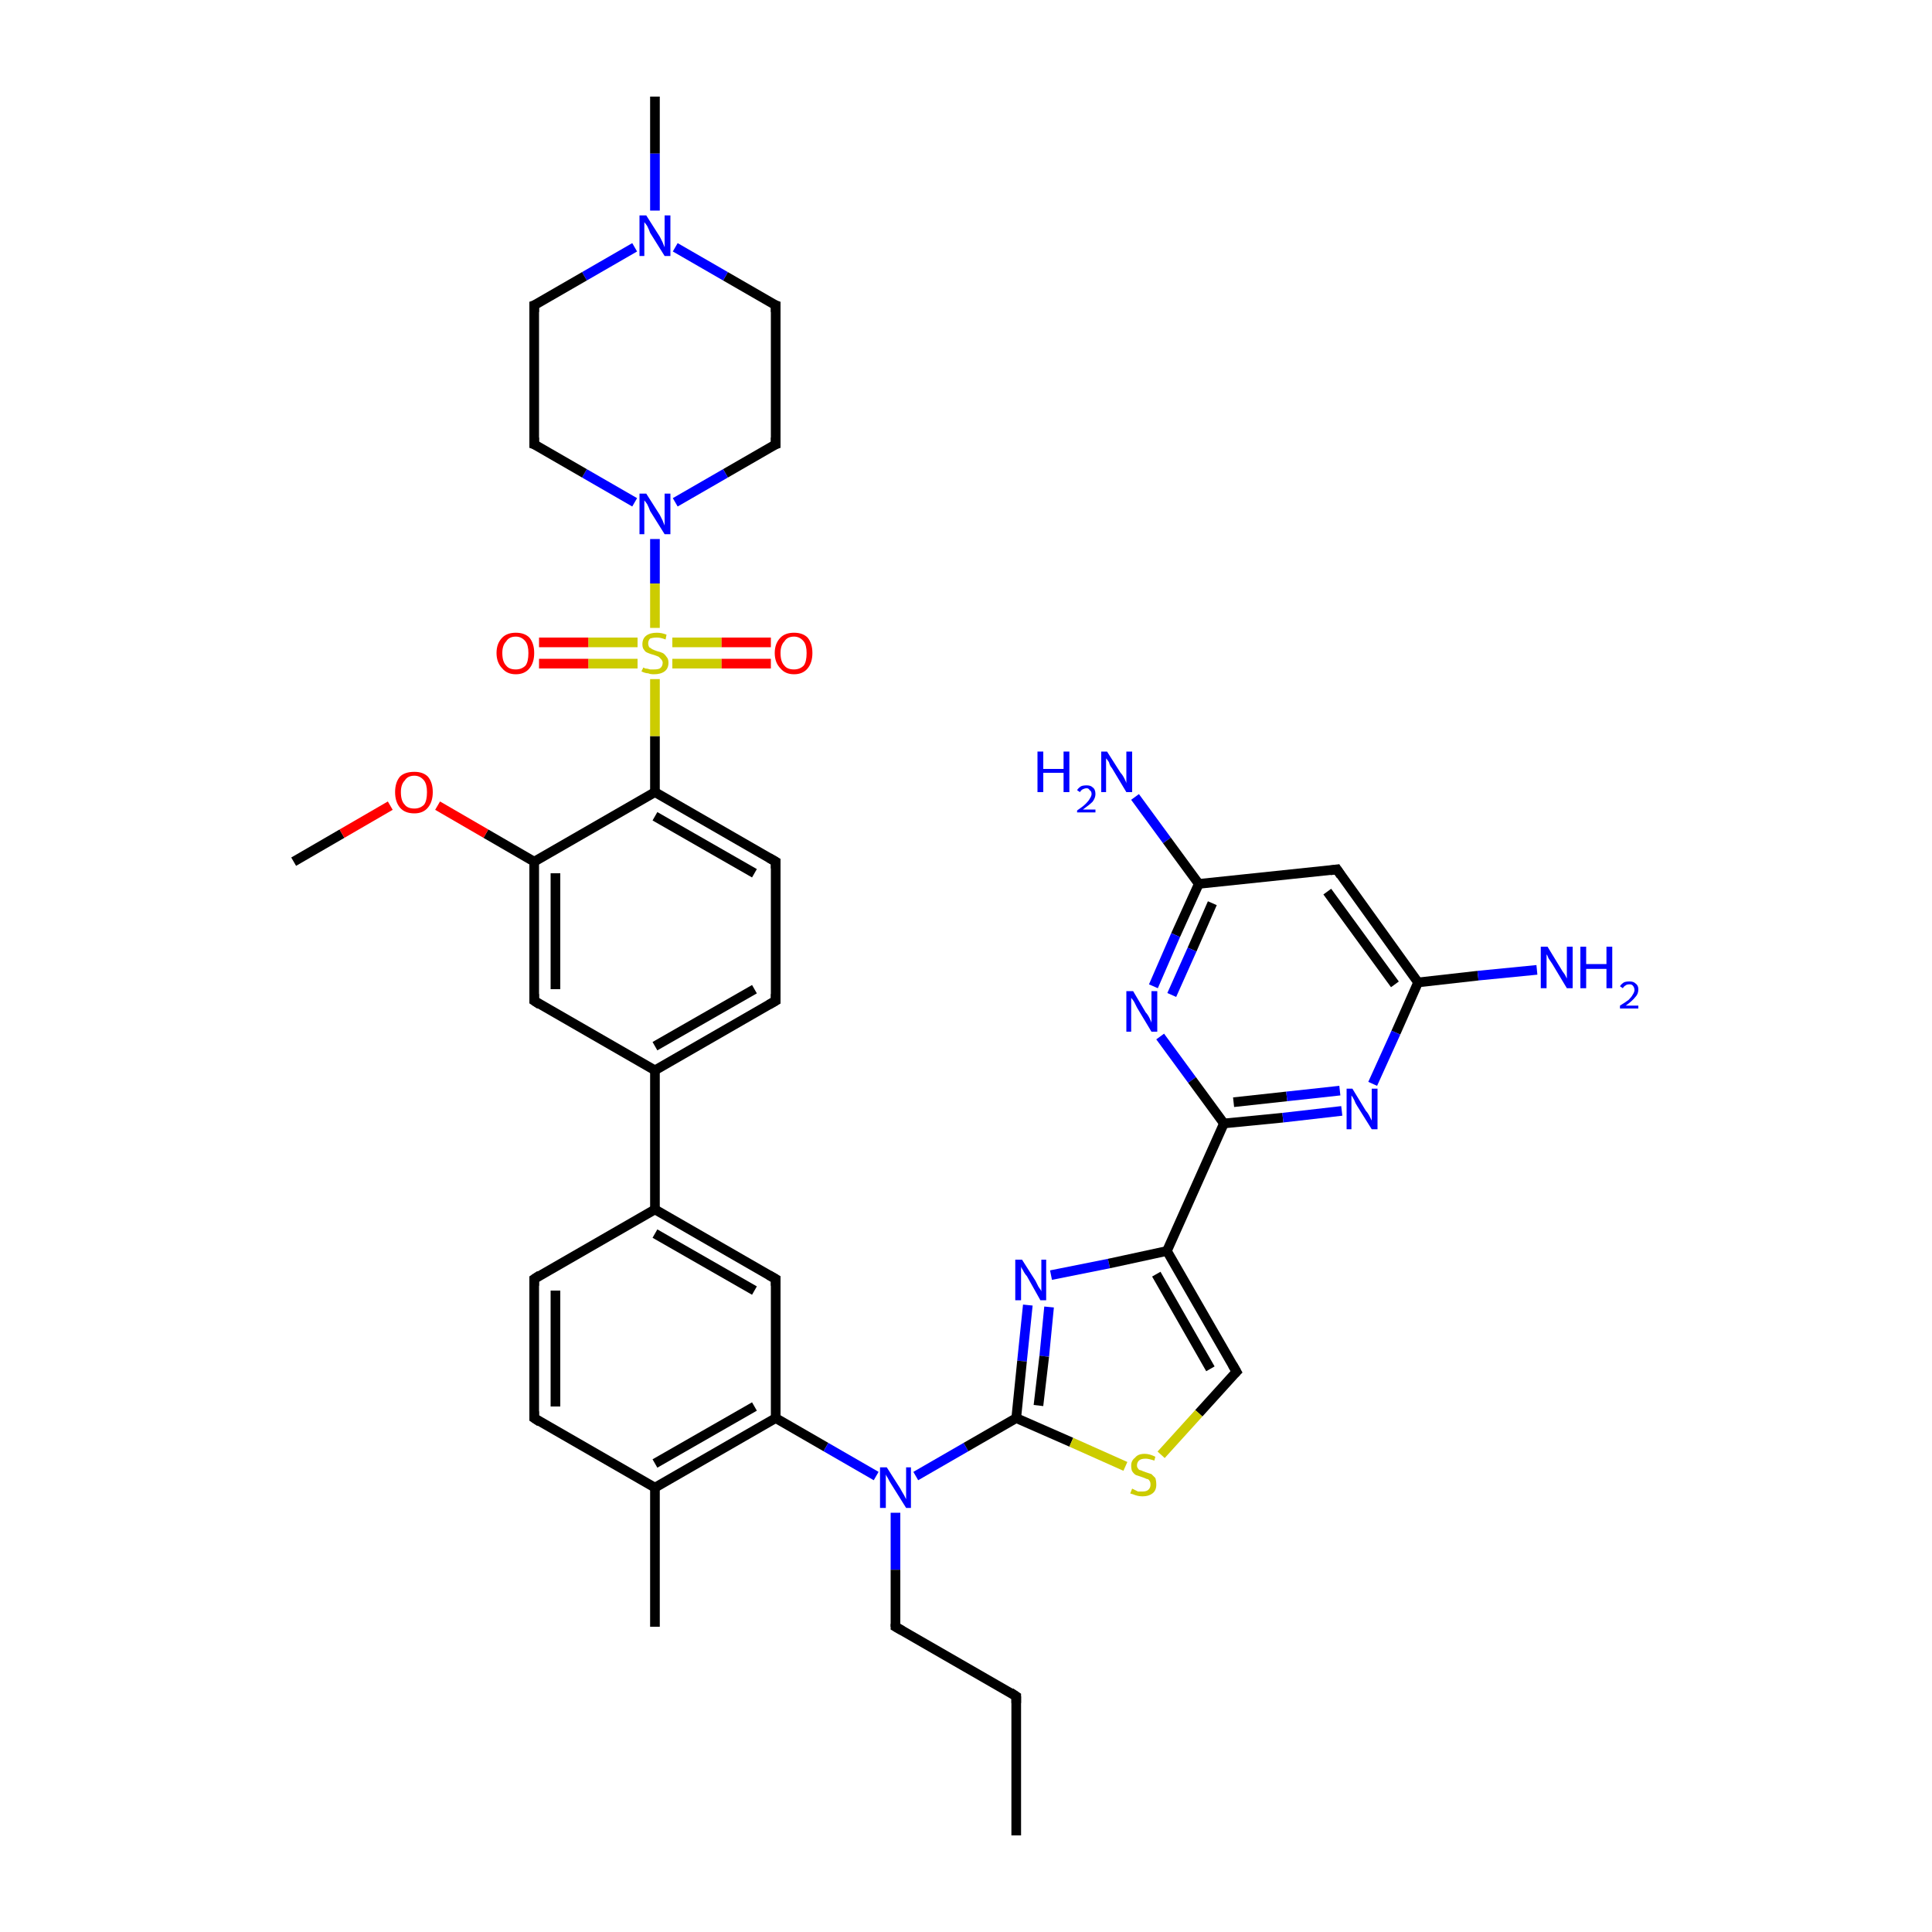 <?xml version='1.0' encoding='iso-8859-1'?>
<svg version='1.1' baseProfile='full'
              xmlns='http://www.w3.org/2000/svg'
                      xmlns:rdkit='http://www.rdkit.org/xml'
                      xmlns:xlink='http://www.w3.org/1999/xlink'
                  xml:space='preserve'
width='200px' height='200px' viewBox='0 0 200 200'>
<!-- END OF HEADER -->
<rect style='opacity:1.0;fill:#FFFFFF;stroke:none' width='200.0' height='200.0' x='0.0' y='0.0'> </rect>
<path class='bond-0 atom-41 atom-16' d='M 67.8,168.4 L 67.8,154.0' style='fill:none;fill-rule:evenodd;stroke:#000000;stroke-width:1.0px;stroke-linecap:butt;stroke-linejoin:miter;stroke-opacity:1' />
<path class='bond-1 atom-40 atom-16' d='M 55.3,146.8 L 67.8,154.0' style='fill:none;fill-rule:evenodd;stroke:#000000;stroke-width:1.0px;stroke-linecap:butt;stroke-linejoin:miter;stroke-opacity:1' />
<path class='bond-2 atom-40 atom-15' d='M 55.3,146.8 L 55.3,132.4' style='fill:none;fill-rule:evenodd;stroke:#000000;stroke-width:1.0px;stroke-linecap:butt;stroke-linejoin:miter;stroke-opacity:1' />
<path class='bond-2 atom-40 atom-15' d='M 57.5,145.6 L 57.5,133.6' style='fill:none;fill-rule:evenodd;stroke:#000000;stroke-width:1.0px;stroke-linecap:butt;stroke-linejoin:miter;stroke-opacity:1' />
<path class='bond-3 atom-16 atom-26' d='M 67.8,154.0 L 80.3,146.8' style='fill:none;fill-rule:evenodd;stroke:#000000;stroke-width:1.0px;stroke-linecap:butt;stroke-linejoin:miter;stroke-opacity:1' />
<path class='bond-3 atom-16 atom-26' d='M 67.8,151.5 L 78.1,145.6' style='fill:none;fill-rule:evenodd;stroke:#000000;stroke-width:1.0px;stroke-linecap:butt;stroke-linejoin:miter;stroke-opacity:1' />
<path class='bond-4 atom-21 atom-5' d='M 117.5,82.5 L 120.8,87.0' style='fill:none;fill-rule:evenodd;stroke:#0000FF;stroke-width:1.0px;stroke-linecap:butt;stroke-linejoin:miter;stroke-opacity:1' />
<path class='bond-4 atom-21 atom-5' d='M 120.8,87.0 L 124.1,91.5' style='fill:none;fill-rule:evenodd;stroke:#000000;stroke-width:1.0px;stroke-linecap:butt;stroke-linejoin:miter;stroke-opacity:1' />
<path class='bond-5 atom-5 atom-6' d='M 124.1,91.5 L 138.4,90.0' style='fill:none;fill-rule:evenodd;stroke:#000000;stroke-width:1.0px;stroke-linecap:butt;stroke-linejoin:miter;stroke-opacity:1' />
<path class='bond-6 atom-5 atom-1' d='M 124.1,91.5 L 121.7,96.8' style='fill:none;fill-rule:evenodd;stroke:#000000;stroke-width:1.0px;stroke-linecap:butt;stroke-linejoin:miter;stroke-opacity:1' />
<path class='bond-6 atom-5 atom-1' d='M 121.7,96.8 L 119.4,102.1' style='fill:none;fill-rule:evenodd;stroke:#0000FF;stroke-width:1.0px;stroke-linecap:butt;stroke-linejoin:miter;stroke-opacity:1' />
<path class='bond-6 atom-5 atom-1' d='M 125.5,93.5 L 123.4,98.3' style='fill:none;fill-rule:evenodd;stroke:#000000;stroke-width:1.0px;stroke-linecap:butt;stroke-linejoin:miter;stroke-opacity:1' />
<path class='bond-6 atom-5 atom-1' d='M 123.4,98.3 L 121.3,103.0' style='fill:none;fill-rule:evenodd;stroke:#0000FF;stroke-width:1.0px;stroke-linecap:butt;stroke-linejoin:miter;stroke-opacity:1' />
<path class='bond-7 atom-6 atom-22' d='M 138.4,90.0 L 146.8,101.7' style='fill:none;fill-rule:evenodd;stroke:#000000;stroke-width:1.0px;stroke-linecap:butt;stroke-linejoin:miter;stroke-opacity:1' />
<path class='bond-7 atom-6 atom-22' d='M 137.4,92.3 L 144.4,101.9' style='fill:none;fill-rule:evenodd;stroke:#000000;stroke-width:1.0px;stroke-linecap:butt;stroke-linejoin:miter;stroke-opacity:1' />
<path class='bond-8 atom-1 atom-4' d='M 120.1,107.3 L 123.4,111.8' style='fill:none;fill-rule:evenodd;stroke:#0000FF;stroke-width:1.0px;stroke-linecap:butt;stroke-linejoin:miter;stroke-opacity:1' />
<path class='bond-8 atom-1 atom-4' d='M 123.4,111.8 L 126.7,116.3' style='fill:none;fill-rule:evenodd;stroke:#000000;stroke-width:1.0px;stroke-linecap:butt;stroke-linejoin:miter;stroke-opacity:1' />
<path class='bond-9 atom-15 atom-8' d='M 55.3,132.4 L 67.8,125.2' style='fill:none;fill-rule:evenodd;stroke:#000000;stroke-width:1.0px;stroke-linecap:butt;stroke-linejoin:miter;stroke-opacity:1' />
<path class='bond-10 atom-22 atom-23' d='M 146.8,101.7 L 153.0,101.0' style='fill:none;fill-rule:evenodd;stroke:#000000;stroke-width:1.0px;stroke-linecap:butt;stroke-linejoin:miter;stroke-opacity:1' />
<path class='bond-10 atom-22 atom-23' d='M 153.0,101.0 L 159.1,100.4' style='fill:none;fill-rule:evenodd;stroke:#0000FF;stroke-width:1.0px;stroke-linecap:butt;stroke-linejoin:miter;stroke-opacity:1' />
<path class='bond-11 atom-22 atom-24' d='M 146.8,101.7 L 144.5,106.9' style='fill:none;fill-rule:evenodd;stroke:#000000;stroke-width:1.0px;stroke-linecap:butt;stroke-linejoin:miter;stroke-opacity:1' />
<path class='bond-11 atom-22 atom-24' d='M 144.5,106.9 L 142.1,112.2' style='fill:none;fill-rule:evenodd;stroke:#0000FF;stroke-width:1.0px;stroke-linecap:butt;stroke-linejoin:miter;stroke-opacity:1' />
<path class='bond-12 atom-4 atom-24' d='M 126.7,116.3 L 132.8,115.7' style='fill:none;fill-rule:evenodd;stroke:#000000;stroke-width:1.0px;stroke-linecap:butt;stroke-linejoin:miter;stroke-opacity:1' />
<path class='bond-12 atom-4 atom-24' d='M 132.8,115.7 L 138.9,115.0' style='fill:none;fill-rule:evenodd;stroke:#0000FF;stroke-width:1.0px;stroke-linecap:butt;stroke-linejoin:miter;stroke-opacity:1' />
<path class='bond-12 atom-4 atom-24' d='M 127.7,114.1 L 133.2,113.5' style='fill:none;fill-rule:evenodd;stroke:#000000;stroke-width:1.0px;stroke-linecap:butt;stroke-linejoin:miter;stroke-opacity:1' />
<path class='bond-12 atom-4 atom-24' d='M 133.2,113.5 L 138.7,112.9' style='fill:none;fill-rule:evenodd;stroke:#0000FF;stroke-width:1.0px;stroke-linecap:butt;stroke-linejoin:miter;stroke-opacity:1' />
<path class='bond-13 atom-4 atom-3' d='M 126.7,116.3 L 120.8,129.5' style='fill:none;fill-rule:evenodd;stroke:#000000;stroke-width:1.0px;stroke-linecap:butt;stroke-linejoin:miter;stroke-opacity:1' />
<path class='bond-14 atom-26 atom-0' d='M 80.3,146.8 L 85.5,149.8' style='fill:none;fill-rule:evenodd;stroke:#000000;stroke-width:1.0px;stroke-linecap:butt;stroke-linejoin:miter;stroke-opacity:1' />
<path class='bond-14 atom-26 atom-0' d='M 85.5,149.8 L 90.7,152.8' style='fill:none;fill-rule:evenodd;stroke:#0000FF;stroke-width:1.0px;stroke-linecap:butt;stroke-linejoin:miter;stroke-opacity:1' />
<path class='bond-15 atom-26 atom-27' d='M 80.3,146.8 L 80.3,132.4' style='fill:none;fill-rule:evenodd;stroke:#000000;stroke-width:1.0px;stroke-linecap:butt;stroke-linejoin:miter;stroke-opacity:1' />
<path class='bond-16 atom-20 atom-3' d='M 108.8,132.0 L 114.8,130.8' style='fill:none;fill-rule:evenodd;stroke:#0000FF;stroke-width:1.0px;stroke-linecap:butt;stroke-linejoin:miter;stroke-opacity:1' />
<path class='bond-16 atom-20 atom-3' d='M 114.8,130.8 L 120.8,129.5' style='fill:none;fill-rule:evenodd;stroke:#000000;stroke-width:1.0px;stroke-linecap:butt;stroke-linejoin:miter;stroke-opacity:1' />
<path class='bond-17 atom-20 atom-2' d='M 106.4,135.1 L 105.8,140.9' style='fill:none;fill-rule:evenodd;stroke:#0000FF;stroke-width:1.0px;stroke-linecap:butt;stroke-linejoin:miter;stroke-opacity:1' />
<path class='bond-17 atom-20 atom-2' d='M 105.8,140.9 L 105.2,146.8' style='fill:none;fill-rule:evenodd;stroke:#000000;stroke-width:1.0px;stroke-linecap:butt;stroke-linejoin:miter;stroke-opacity:1' />
<path class='bond-17 atom-20 atom-2' d='M 108.6,135.3 L 108.1,140.4' style='fill:none;fill-rule:evenodd;stroke:#0000FF;stroke-width:1.0px;stroke-linecap:butt;stroke-linejoin:miter;stroke-opacity:1' />
<path class='bond-17 atom-20 atom-2' d='M 108.1,140.4 L 107.5,145.5' style='fill:none;fill-rule:evenodd;stroke:#000000;stroke-width:1.0px;stroke-linecap:butt;stroke-linejoin:miter;stroke-opacity:1' />
<path class='bond-18 atom-3 atom-7' d='M 120.8,129.5 L 128.0,142.0' style='fill:none;fill-rule:evenodd;stroke:#000000;stroke-width:1.0px;stroke-linecap:butt;stroke-linejoin:miter;stroke-opacity:1' />
<path class='bond-18 atom-3 atom-7' d='M 119.7,131.9 L 125.3,141.7' style='fill:none;fill-rule:evenodd;stroke:#000000;stroke-width:1.0px;stroke-linecap:butt;stroke-linejoin:miter;stroke-opacity:1' />
<path class='bond-19 atom-0 atom-2' d='M 94.8,152.8 L 100.0,149.8' style='fill:none;fill-rule:evenodd;stroke:#0000FF;stroke-width:1.0px;stroke-linecap:butt;stroke-linejoin:miter;stroke-opacity:1' />
<path class='bond-19 atom-0 atom-2' d='M 100.0,149.8 L 105.2,146.8' style='fill:none;fill-rule:evenodd;stroke:#000000;stroke-width:1.0px;stroke-linecap:butt;stroke-linejoin:miter;stroke-opacity:1' />
<path class='bond-20 atom-0 atom-19' d='M 92.7,156.6 L 92.7,162.5' style='fill:none;fill-rule:evenodd;stroke:#0000FF;stroke-width:1.0px;stroke-linecap:butt;stroke-linejoin:miter;stroke-opacity:1' />
<path class='bond-20 atom-0 atom-19' d='M 92.7,162.5 L 92.7,168.4' style='fill:none;fill-rule:evenodd;stroke:#000000;stroke-width:1.0px;stroke-linecap:butt;stroke-linejoin:miter;stroke-opacity:1' />
<path class='bond-21 atom-2 atom-25' d='M 105.2,146.8 L 110.9,149.3' style='fill:none;fill-rule:evenodd;stroke:#000000;stroke-width:1.0px;stroke-linecap:butt;stroke-linejoin:miter;stroke-opacity:1' />
<path class='bond-21 atom-2 atom-25' d='M 110.9,149.3 L 116.5,151.8' style='fill:none;fill-rule:evenodd;stroke:#CCCC00;stroke-width:1.0px;stroke-linecap:butt;stroke-linejoin:miter;stroke-opacity:1' />
<path class='bond-22 atom-19 atom-18' d='M 92.7,168.4 L 105.2,175.6' style='fill:none;fill-rule:evenodd;stroke:#000000;stroke-width:1.0px;stroke-linecap:butt;stroke-linejoin:miter;stroke-opacity:1' />
<path class='bond-23 atom-7 atom-25' d='M 128.0,142.0 L 124.1,146.3' style='fill:none;fill-rule:evenodd;stroke:#000000;stroke-width:1.0px;stroke-linecap:butt;stroke-linejoin:miter;stroke-opacity:1' />
<path class='bond-23 atom-7 atom-25' d='M 124.1,146.3 L 120.2,150.6' style='fill:none;fill-rule:evenodd;stroke:#CCCC00;stroke-width:1.0px;stroke-linecap:butt;stroke-linejoin:miter;stroke-opacity:1' />
<path class='bond-24 atom-8 atom-27' d='M 67.8,125.2 L 80.3,132.4' style='fill:none;fill-rule:evenodd;stroke:#000000;stroke-width:1.0px;stroke-linecap:butt;stroke-linejoin:miter;stroke-opacity:1' />
<path class='bond-24 atom-8 atom-27' d='M 67.8,127.7 L 78.1,133.6' style='fill:none;fill-rule:evenodd;stroke:#000000;stroke-width:1.0px;stroke-linecap:butt;stroke-linejoin:miter;stroke-opacity:1' />
<path class='bond-25 atom-8 atom-28' d='M 67.8,125.2 L 67.8,110.8' style='fill:none;fill-rule:evenodd;stroke:#000000;stroke-width:1.0px;stroke-linecap:butt;stroke-linejoin:miter;stroke-opacity:1' />
<path class='bond-26 atom-17 atom-18' d='M 105.2,190.0 L 105.2,175.6' style='fill:none;fill-rule:evenodd;stroke:#000000;stroke-width:1.0px;stroke-linecap:butt;stroke-linejoin:miter;stroke-opacity:1' />
<path class='bond-27 atom-28 atom-39' d='M 67.8,110.8 L 55.3,103.6' style='fill:none;fill-rule:evenodd;stroke:#000000;stroke-width:1.0px;stroke-linecap:butt;stroke-linejoin:miter;stroke-opacity:1' />
<path class='bond-28 atom-28 atom-9' d='M 67.8,110.8 L 80.3,103.6' style='fill:none;fill-rule:evenodd;stroke:#000000;stroke-width:1.0px;stroke-linecap:butt;stroke-linejoin:miter;stroke-opacity:1' />
<path class='bond-28 atom-28 atom-9' d='M 67.8,108.3 L 78.1,102.4' style='fill:none;fill-rule:evenodd;stroke:#000000;stroke-width:1.0px;stroke-linecap:butt;stroke-linejoin:miter;stroke-opacity:1' />
<path class='bond-29 atom-39 atom-37' d='M 55.3,103.6 L 55.3,89.2' style='fill:none;fill-rule:evenodd;stroke:#000000;stroke-width:1.0px;stroke-linecap:butt;stroke-linejoin:miter;stroke-opacity:1' />
<path class='bond-29 atom-39 atom-37' d='M 57.5,102.4 L 57.5,90.4' style='fill:none;fill-rule:evenodd;stroke:#000000;stroke-width:1.0px;stroke-linecap:butt;stroke-linejoin:miter;stroke-opacity:1' />
<path class='bond-30 atom-14 atom-38' d='M 30.4,89.2 L 35.4,86.3' style='fill:none;fill-rule:evenodd;stroke:#000000;stroke-width:1.0px;stroke-linecap:butt;stroke-linejoin:miter;stroke-opacity:1' />
<path class='bond-30 atom-14 atom-38' d='M 35.4,86.3 L 40.4,83.4' style='fill:none;fill-rule:evenodd;stroke:#FF0000;stroke-width:1.0px;stroke-linecap:butt;stroke-linejoin:miter;stroke-opacity:1' />
<path class='bond-31 atom-9 atom-29' d='M 80.3,103.6 L 80.3,89.2' style='fill:none;fill-rule:evenodd;stroke:#000000;stroke-width:1.0px;stroke-linecap:butt;stroke-linejoin:miter;stroke-opacity:1' />
<path class='bond-32 atom-37 atom-38' d='M 55.3,89.2 L 50.3,86.3' style='fill:none;fill-rule:evenodd;stroke:#000000;stroke-width:1.0px;stroke-linecap:butt;stroke-linejoin:miter;stroke-opacity:1' />
<path class='bond-32 atom-37 atom-38' d='M 50.3,86.3 L 45.3,83.4' style='fill:none;fill-rule:evenodd;stroke:#FF0000;stroke-width:1.0px;stroke-linecap:butt;stroke-linejoin:miter;stroke-opacity:1' />
<path class='bond-33 atom-37 atom-10' d='M 55.3,89.2 L 67.8,82.0' style='fill:none;fill-rule:evenodd;stroke:#000000;stroke-width:1.0px;stroke-linecap:butt;stroke-linejoin:miter;stroke-opacity:1' />
<path class='bond-34 atom-11 atom-36' d='M 67.8,10.0 L 67.8,15.9' style='fill:none;fill-rule:evenodd;stroke:#000000;stroke-width:1.0px;stroke-linecap:butt;stroke-linejoin:miter;stroke-opacity:1' />
<path class='bond-34 atom-11 atom-36' d='M 67.8,15.9 L 67.8,21.8' style='fill:none;fill-rule:evenodd;stroke:#0000FF;stroke-width:1.0px;stroke-linecap:butt;stroke-linejoin:miter;stroke-opacity:1' />
<path class='bond-35 atom-35 atom-36' d='M 80.3,31.6 L 75.1,28.6' style='fill:none;fill-rule:evenodd;stroke:#000000;stroke-width:1.0px;stroke-linecap:butt;stroke-linejoin:miter;stroke-opacity:1' />
<path class='bond-35 atom-35 atom-36' d='M 75.1,28.6 L 69.9,25.6' style='fill:none;fill-rule:evenodd;stroke:#0000FF;stroke-width:1.0px;stroke-linecap:butt;stroke-linejoin:miter;stroke-opacity:1' />
<path class='bond-36 atom-35 atom-34' d='M 80.3,31.6 L 80.3,46.0' style='fill:none;fill-rule:evenodd;stroke:#000000;stroke-width:1.0px;stroke-linecap:butt;stroke-linejoin:miter;stroke-opacity:1' />
<path class='bond-37 atom-29 atom-10' d='M 80.3,89.2 L 67.8,82.0' style='fill:none;fill-rule:evenodd;stroke:#000000;stroke-width:1.0px;stroke-linecap:butt;stroke-linejoin:miter;stroke-opacity:1' />
<path class='bond-37 atom-29 atom-10' d='M 78.1,90.4 L 67.8,84.5' style='fill:none;fill-rule:evenodd;stroke:#000000;stroke-width:1.0px;stroke-linecap:butt;stroke-linejoin:miter;stroke-opacity:1' />
<path class='bond-38 atom-10 atom-30' d='M 67.8,82.0 L 67.8,76.2' style='fill:none;fill-rule:evenodd;stroke:#000000;stroke-width:1.0px;stroke-linecap:butt;stroke-linejoin:miter;stroke-opacity:1' />
<path class='bond-38 atom-10 atom-30' d='M 67.8,76.2 L 67.8,70.3' style='fill:none;fill-rule:evenodd;stroke:#CCCC00;stroke-width:1.0px;stroke-linecap:butt;stroke-linejoin:miter;stroke-opacity:1' />
<path class='bond-39 atom-36 atom-12' d='M 65.7,25.6 L 60.5,28.6' style='fill:none;fill-rule:evenodd;stroke:#0000FF;stroke-width:1.0px;stroke-linecap:butt;stroke-linejoin:miter;stroke-opacity:1' />
<path class='bond-39 atom-36 atom-12' d='M 60.5,28.6 L 55.3,31.6' style='fill:none;fill-rule:evenodd;stroke:#000000;stroke-width:1.0px;stroke-linecap:butt;stroke-linejoin:miter;stroke-opacity:1' />
<path class='bond-40 atom-12 atom-13' d='M 55.3,31.6 L 55.3,46.0' style='fill:none;fill-rule:evenodd;stroke:#000000;stroke-width:1.0px;stroke-linecap:butt;stroke-linejoin:miter;stroke-opacity:1' />
<path class='bond-41 atom-34 atom-33' d='M 80.3,46.0 L 75.1,49.0' style='fill:none;fill-rule:evenodd;stroke:#000000;stroke-width:1.0px;stroke-linecap:butt;stroke-linejoin:miter;stroke-opacity:1' />
<path class='bond-41 atom-34 atom-33' d='M 75.1,49.0 L 69.9,52.0' style='fill:none;fill-rule:evenodd;stroke:#0000FF;stroke-width:1.0px;stroke-linecap:butt;stroke-linejoin:miter;stroke-opacity:1' />
<path class='bond-42 atom-33 atom-30' d='M 67.8,55.8 L 67.8,60.4' style='fill:none;fill-rule:evenodd;stroke:#0000FF;stroke-width:1.0px;stroke-linecap:butt;stroke-linejoin:miter;stroke-opacity:1' />
<path class='bond-42 atom-33 atom-30' d='M 67.8,60.4 L 67.8,65.0' style='fill:none;fill-rule:evenodd;stroke:#CCCC00;stroke-width:1.0px;stroke-linecap:butt;stroke-linejoin:miter;stroke-opacity:1' />
<path class='bond-43 atom-33 atom-13' d='M 65.7,52.0 L 60.5,49.0' style='fill:none;fill-rule:evenodd;stroke:#0000FF;stroke-width:1.0px;stroke-linecap:butt;stroke-linejoin:miter;stroke-opacity:1' />
<path class='bond-43 atom-33 atom-13' d='M 60.5,49.0 L 55.3,46.0' style='fill:none;fill-rule:evenodd;stroke:#000000;stroke-width:1.0px;stroke-linecap:butt;stroke-linejoin:miter;stroke-opacity:1' />
<path class='bond-44 atom-30 atom-32' d='M 69.6,68.7 L 74.7,68.7' style='fill:none;fill-rule:evenodd;stroke:#CCCC00;stroke-width:1.0px;stroke-linecap:butt;stroke-linejoin:miter;stroke-opacity:1' />
<path class='bond-44 atom-30 atom-32' d='M 74.7,68.7 L 79.8,68.7' style='fill:none;fill-rule:evenodd;stroke:#FF0000;stroke-width:1.0px;stroke-linecap:butt;stroke-linejoin:miter;stroke-opacity:1' />
<path class='bond-44 atom-30 atom-32' d='M 69.6,66.5 L 74.7,66.5' style='fill:none;fill-rule:evenodd;stroke:#CCCC00;stroke-width:1.0px;stroke-linecap:butt;stroke-linejoin:miter;stroke-opacity:1' />
<path class='bond-44 atom-30 atom-32' d='M 74.7,66.5 L 79.8,66.5' style='fill:none;fill-rule:evenodd;stroke:#FF0000;stroke-width:1.0px;stroke-linecap:butt;stroke-linejoin:miter;stroke-opacity:1' />
<path class='bond-45 atom-30 atom-31' d='M 66.0,66.5 L 60.9,66.5' style='fill:none;fill-rule:evenodd;stroke:#CCCC00;stroke-width:1.0px;stroke-linecap:butt;stroke-linejoin:miter;stroke-opacity:1' />
<path class='bond-45 atom-30 atom-31' d='M 60.9,66.5 L 55.8,66.5' style='fill:none;fill-rule:evenodd;stroke:#FF0000;stroke-width:1.0px;stroke-linecap:butt;stroke-linejoin:miter;stroke-opacity:1' />
<path class='bond-45 atom-30 atom-31' d='M 66.0,68.7 L 60.9,68.7' style='fill:none;fill-rule:evenodd;stroke:#CCCC00;stroke-width:1.0px;stroke-linecap:butt;stroke-linejoin:miter;stroke-opacity:1' />
<path class='bond-45 atom-30 atom-31' d='M 60.9,68.7 L 55.8,68.7' style='fill:none;fill-rule:evenodd;stroke:#FF0000;stroke-width:1.0px;stroke-linecap:butt;stroke-linejoin:miter;stroke-opacity:1' />
<path d='M 137.7,90.1 L 138.4,90.0 L 138.8,90.6' style='fill:none;stroke:#000000;stroke-width:1.0px;stroke-linecap:butt;stroke-linejoin:miter;stroke-miterlimit:10;stroke-opacity:1;' />
<path d='M 127.6,141.3 L 128.0,142.0 L 127.8,142.2' style='fill:none;stroke:#000000;stroke-width:1.0px;stroke-linecap:butt;stroke-linejoin:miter;stroke-miterlimit:10;stroke-opacity:1;' />
<path d='M 79.6,104.0 L 80.3,103.6 L 80.3,102.9' style='fill:none;stroke:#000000;stroke-width:1.0px;stroke-linecap:butt;stroke-linejoin:miter;stroke-miterlimit:10;stroke-opacity:1;' />
<path d='M 55.6,31.5 L 55.3,31.6 L 55.3,32.3' style='fill:none;stroke:#000000;stroke-width:1.0px;stroke-linecap:butt;stroke-linejoin:miter;stroke-miterlimit:10;stroke-opacity:1;' />
<path d='M 55.3,45.3 L 55.3,46.0 L 55.6,46.1' style='fill:none;stroke:#000000;stroke-width:1.0px;stroke-linecap:butt;stroke-linejoin:miter;stroke-miterlimit:10;stroke-opacity:1;' />
<path d='M 55.3,133.1 L 55.3,132.4 L 55.9,132.0' style='fill:none;stroke:#000000;stroke-width:1.0px;stroke-linecap:butt;stroke-linejoin:miter;stroke-miterlimit:10;stroke-opacity:1;' />
<path d='M 104.6,175.2 L 105.2,175.6 L 105.2,176.3' style='fill:none;stroke:#000000;stroke-width:1.0px;stroke-linecap:butt;stroke-linejoin:miter;stroke-miterlimit:10;stroke-opacity:1;' />
<path d='M 92.7,168.1 L 92.7,168.4 L 93.4,168.8' style='fill:none;stroke:#000000;stroke-width:1.0px;stroke-linecap:butt;stroke-linejoin:miter;stroke-miterlimit:10;stroke-opacity:1;' />
<path d='M 80.3,133.1 L 80.3,132.4 L 79.6,132.0' style='fill:none;stroke:#000000;stroke-width:1.0px;stroke-linecap:butt;stroke-linejoin:miter;stroke-miterlimit:10;stroke-opacity:1;' />
<path d='M 80.3,89.9 L 80.3,89.2 L 79.6,88.8' style='fill:none;stroke:#000000;stroke-width:1.0px;stroke-linecap:butt;stroke-linejoin:miter;stroke-miterlimit:10;stroke-opacity:1;' />
<path d='M 80.3,45.3 L 80.3,46.0 L 80.0,46.1' style='fill:none;stroke:#000000;stroke-width:1.0px;stroke-linecap:butt;stroke-linejoin:miter;stroke-miterlimit:10;stroke-opacity:1;' />
<path d='M 80.0,31.5 L 80.3,31.6 L 80.3,32.3' style='fill:none;stroke:#000000;stroke-width:1.0px;stroke-linecap:butt;stroke-linejoin:miter;stroke-miterlimit:10;stroke-opacity:1;' />
<path d='M 55.9,104.0 L 55.3,103.6 L 55.3,102.9' style='fill:none;stroke:#000000;stroke-width:1.0px;stroke-linecap:butt;stroke-linejoin:miter;stroke-miterlimit:10;stroke-opacity:1;' />
<path d='M 55.9,147.2 L 55.3,146.8 L 55.3,146.1' style='fill:none;stroke:#000000;stroke-width:1.0px;stroke-linecap:butt;stroke-linejoin:miter;stroke-miterlimit:10;stroke-opacity:1;' />
<path class='atom-0' d='M 91.8 151.9
L 93.2 154.1
Q 93.3 154.3, 93.6 154.8
Q 93.8 155.2, 93.8 155.2
L 93.8 151.9
L 94.3 151.9
L 94.3 156.1
L 93.8 156.1
L 92.3 153.7
Q 92.1 153.4, 91.9 153.0
Q 91.7 152.7, 91.7 152.6
L 91.7 156.1
L 91.1 156.1
L 91.1 151.9
L 91.8 151.9
' fill='#0000FF'/>
<path class='atom-1' d='M 117.3 102.6
L 118.6 104.8
Q 118.8 105.0, 119.0 105.4
Q 119.2 105.8, 119.2 105.9
L 119.2 102.6
L 119.8 102.6
L 119.8 106.8
L 119.2 106.8
L 117.7 104.3
Q 117.6 104.1, 117.4 103.7
Q 117.2 103.4, 117.1 103.3
L 117.1 106.8
L 116.6 106.8
L 116.6 102.6
L 117.3 102.6
' fill='#0000FF'/>
<path class='atom-20' d='M 105.8 130.4
L 107.2 132.6
Q 107.3 132.8, 107.5 133.2
Q 107.8 133.6, 107.8 133.7
L 107.8 130.4
L 108.3 130.4
L 108.3 134.6
L 107.7 134.6
L 106.3 132.1
Q 106.1 131.9, 105.9 131.5
Q 105.7 131.2, 105.7 131.1
L 105.7 134.6
L 105.1 134.6
L 105.1 130.4
L 105.8 130.4
' fill='#0000FF'/>
<path class='atom-21' d='M 107.4 77.8
L 108.0 77.8
L 108.0 79.6
L 110.1 79.6
L 110.1 77.8
L 110.7 77.8
L 110.7 82.0
L 110.1 82.0
L 110.1 80.0
L 108.0 80.0
L 108.0 82.0
L 107.4 82.0
L 107.4 77.8
' fill='#0000FF'/>
<path class='atom-21' d='M 111.5 81.8
Q 111.6 81.6, 111.9 81.4
Q 112.1 81.3, 112.5 81.3
Q 112.9 81.3, 113.1 81.5
Q 113.4 81.7, 113.4 82.2
Q 113.4 82.6, 113.1 83.0
Q 112.8 83.3, 112.1 83.8
L 113.4 83.8
L 113.4 84.1
L 111.5 84.1
L 111.5 83.9
Q 112.1 83.5, 112.4 83.2
Q 112.7 82.9, 112.8 82.7
Q 113.0 82.4, 113.0 82.2
Q 113.0 81.9, 112.8 81.8
Q 112.7 81.6, 112.5 81.6
Q 112.3 81.6, 112.1 81.7
Q 111.9 81.8, 111.8 82.0
L 111.5 81.8
' fill='#0000FF'/>
<path class='atom-21' d='M 114.6 77.8
L 116.0 80.0
Q 116.2 80.2, 116.4 80.6
Q 116.6 81.0, 116.6 81.1
L 116.6 77.8
L 117.2 77.8
L 117.2 82.0
L 116.6 82.0
L 115.1 79.5
Q 114.9 79.3, 114.8 78.9
Q 114.6 78.6, 114.5 78.5
L 114.5 82.0
L 114.0 82.0
L 114.0 77.8
L 114.6 77.8
' fill='#0000FF'/>
<path class='atom-23' d='M 160.2 98.0
L 161.6 100.3
Q 161.7 100.5, 162.0 100.9
Q 162.2 101.3, 162.2 101.3
L 162.2 98.0
L 162.8 98.0
L 162.8 102.3
L 162.2 102.3
L 160.7 99.8
Q 160.5 99.5, 160.3 99.2
Q 160.2 98.9, 160.1 98.8
L 160.1 102.3
L 159.5 102.3
L 159.5 98.0
L 160.2 98.0
' fill='#0000FF'/>
<path class='atom-23' d='M 163.6 98.0
L 164.2 98.0
L 164.2 99.8
L 166.3 99.8
L 166.3 98.0
L 166.9 98.0
L 166.9 102.3
L 166.3 102.3
L 166.3 100.3
L 164.2 100.3
L 164.2 102.3
L 163.6 102.3
L 163.6 98.0
' fill='#0000FF'/>
<path class='atom-23' d='M 167.7 102.1
Q 167.8 101.9, 168.1 101.7
Q 168.3 101.6, 168.7 101.6
Q 169.1 101.6, 169.3 101.8
Q 169.6 102.0, 169.6 102.4
Q 169.6 102.9, 169.3 103.2
Q 169.0 103.6, 168.3 104.1
L 169.6 104.1
L 169.6 104.4
L 167.7 104.4
L 167.7 104.1
Q 168.2 103.8, 168.6 103.5
Q 168.9 103.2, 169.0 103.0
Q 169.2 102.7, 169.2 102.5
Q 169.2 102.2, 169.0 102.0
Q 168.9 101.9, 168.7 101.9
Q 168.4 101.9, 168.3 102.0
Q 168.1 102.1, 168.0 102.3
L 167.7 102.1
' fill='#0000FF'/>
<path class='atom-24' d='M 140.0 112.7
L 141.4 115.0
Q 141.6 115.2, 141.8 115.6
Q 142.0 116.0, 142.0 116.0
L 142.0 112.7
L 142.6 112.7
L 142.6 116.9
L 142.0 116.9
L 140.5 114.5
Q 140.3 114.2, 140.2 113.9
Q 140.0 113.5, 139.9 113.4
L 139.9 116.9
L 139.4 116.9
L 139.4 112.7
L 140.0 112.7
' fill='#0000FF'/>
<path class='atom-25' d='M 117.2 154.1
Q 117.2 154.1, 117.4 154.2
Q 117.6 154.3, 117.8 154.4
Q 118.0 154.4, 118.3 154.4
Q 118.7 154.4, 118.9 154.2
Q 119.1 154.0, 119.1 153.7
Q 119.1 153.4, 119.0 153.3
Q 118.9 153.1, 118.7 153.1
Q 118.5 153.0, 118.2 152.9
Q 117.9 152.8, 117.6 152.7
Q 117.4 152.6, 117.2 152.3
Q 117.1 152.1, 117.1 151.7
Q 117.1 151.2, 117.5 150.9
Q 117.8 150.5, 118.5 150.5
Q 119.0 150.5, 119.6 150.8
L 119.5 151.2
Q 118.9 151.0, 118.6 151.0
Q 118.1 151.0, 117.9 151.2
Q 117.7 151.4, 117.7 151.7
Q 117.7 151.9, 117.8 152.0
Q 117.9 152.2, 118.1 152.2
Q 118.3 152.3, 118.6 152.4
Q 118.9 152.5, 119.2 152.6
Q 119.4 152.8, 119.6 153.0
Q 119.7 153.3, 119.7 153.7
Q 119.7 154.3, 119.3 154.6
Q 118.9 154.9, 118.3 154.9
Q 117.9 154.9, 117.6 154.8
Q 117.3 154.7, 117.0 154.6
L 117.2 154.1
' fill='#CCCC00'/>
<path class='atom-30' d='M 66.6 69.1
Q 66.6 69.1, 66.8 69.2
Q 67.0 69.2, 67.3 69.3
Q 67.5 69.3, 67.7 69.3
Q 68.1 69.3, 68.3 69.2
Q 68.6 69.0, 68.6 68.6
Q 68.6 68.4, 68.4 68.2
Q 68.3 68.1, 68.2 68.0
Q 68.0 67.9, 67.7 67.8
Q 67.3 67.7, 67.1 67.6
Q 66.8 67.5, 66.7 67.3
Q 66.5 67.1, 66.5 66.7
Q 66.5 66.1, 66.9 65.8
Q 67.3 65.5, 68.0 65.5
Q 68.5 65.5, 69.0 65.7
L 68.9 66.2
Q 68.4 66.0, 68.0 66.0
Q 67.6 66.0, 67.3 66.1
Q 67.1 66.3, 67.1 66.6
Q 67.1 66.8, 67.2 67.0
Q 67.4 67.1, 67.5 67.2
Q 67.7 67.3, 68.0 67.4
Q 68.4 67.5, 68.6 67.6
Q 68.8 67.7, 69.0 68.0
Q 69.2 68.2, 69.2 68.6
Q 69.2 69.2, 68.8 69.5
Q 68.4 69.8, 67.7 69.8
Q 67.3 69.8, 67.1 69.7
Q 66.8 69.7, 66.4 69.5
L 66.6 69.1
' fill='#CCCC00'/>
<path class='atom-31' d='M 51.4 67.6
Q 51.4 66.6, 52.0 66.0
Q 52.5 65.5, 53.4 65.5
Q 54.3 65.5, 54.8 66.0
Q 55.3 66.6, 55.3 67.6
Q 55.3 68.6, 54.8 69.2
Q 54.3 69.8, 53.4 69.8
Q 52.5 69.8, 52.0 69.2
Q 51.4 68.6, 51.4 67.6
M 53.4 69.3
Q 54.0 69.3, 54.4 68.9
Q 54.7 68.5, 54.7 67.6
Q 54.7 66.8, 54.4 66.4
Q 54.0 65.9, 53.4 65.9
Q 52.7 65.9, 52.4 66.4
Q 52.0 66.8, 52.0 67.6
Q 52.0 68.5, 52.4 68.9
Q 52.7 69.3, 53.4 69.3
' fill='#FF0000'/>
<path class='atom-32' d='M 80.2 67.6
Q 80.2 66.6, 80.8 66.0
Q 81.3 65.5, 82.2 65.5
Q 83.1 65.5, 83.6 66.0
Q 84.1 66.6, 84.1 67.6
Q 84.1 68.6, 83.6 69.2
Q 83.1 69.8, 82.2 69.8
Q 81.3 69.8, 80.8 69.2
Q 80.2 68.6, 80.2 67.6
M 82.2 69.3
Q 82.8 69.3, 83.2 68.9
Q 83.5 68.5, 83.5 67.6
Q 83.5 66.8, 83.2 66.4
Q 82.8 65.9, 82.2 65.9
Q 81.5 65.9, 81.2 66.4
Q 80.8 66.8, 80.8 67.6
Q 80.8 68.5, 81.2 68.9
Q 81.5 69.3, 82.2 69.3
' fill='#FF0000'/>
<path class='atom-33' d='M 66.9 51.1
L 68.3 53.3
Q 68.4 53.5, 68.6 53.9
Q 68.8 54.4, 68.8 54.4
L 68.8 51.1
L 69.4 51.1
L 69.4 55.3
L 68.8 55.3
L 67.3 52.9
Q 67.2 52.6, 67.0 52.2
Q 66.8 51.9, 66.7 51.8
L 66.7 55.3
L 66.2 55.3
L 66.2 51.1
L 66.9 51.1
' fill='#0000FF'/>
<path class='atom-36' d='M 66.9 22.3
L 68.3 24.5
Q 68.4 24.7, 68.6 25.1
Q 68.8 25.6, 68.8 25.6
L 68.8 22.3
L 69.4 22.3
L 69.4 26.5
L 68.8 26.5
L 67.3 24.1
Q 67.2 23.8, 67.0 23.4
Q 66.8 23.1, 66.7 23.0
L 66.7 26.5
L 66.2 26.5
L 66.2 22.3
L 66.9 22.3
' fill='#0000FF'/>
<path class='atom-38' d='M 40.9 82.0
Q 40.9 81.0, 41.4 80.4
Q 41.9 79.9, 42.9 79.9
Q 43.8 79.9, 44.3 80.4
Q 44.8 81.0, 44.8 82.0
Q 44.8 83.0, 44.3 83.6
Q 43.8 84.2, 42.9 84.2
Q 41.9 84.2, 41.4 83.6
Q 40.9 83.0, 40.9 82.0
M 42.9 83.7
Q 43.5 83.7, 43.9 83.3
Q 44.2 82.9, 44.2 82.0
Q 44.2 81.2, 43.9 80.8
Q 43.5 80.3, 42.9 80.3
Q 42.2 80.3, 41.9 80.8
Q 41.5 81.2, 41.5 82.0
Q 41.5 82.9, 41.9 83.3
Q 42.2 83.7, 42.9 83.7
' fill='#FF0000'/>
</svg>
